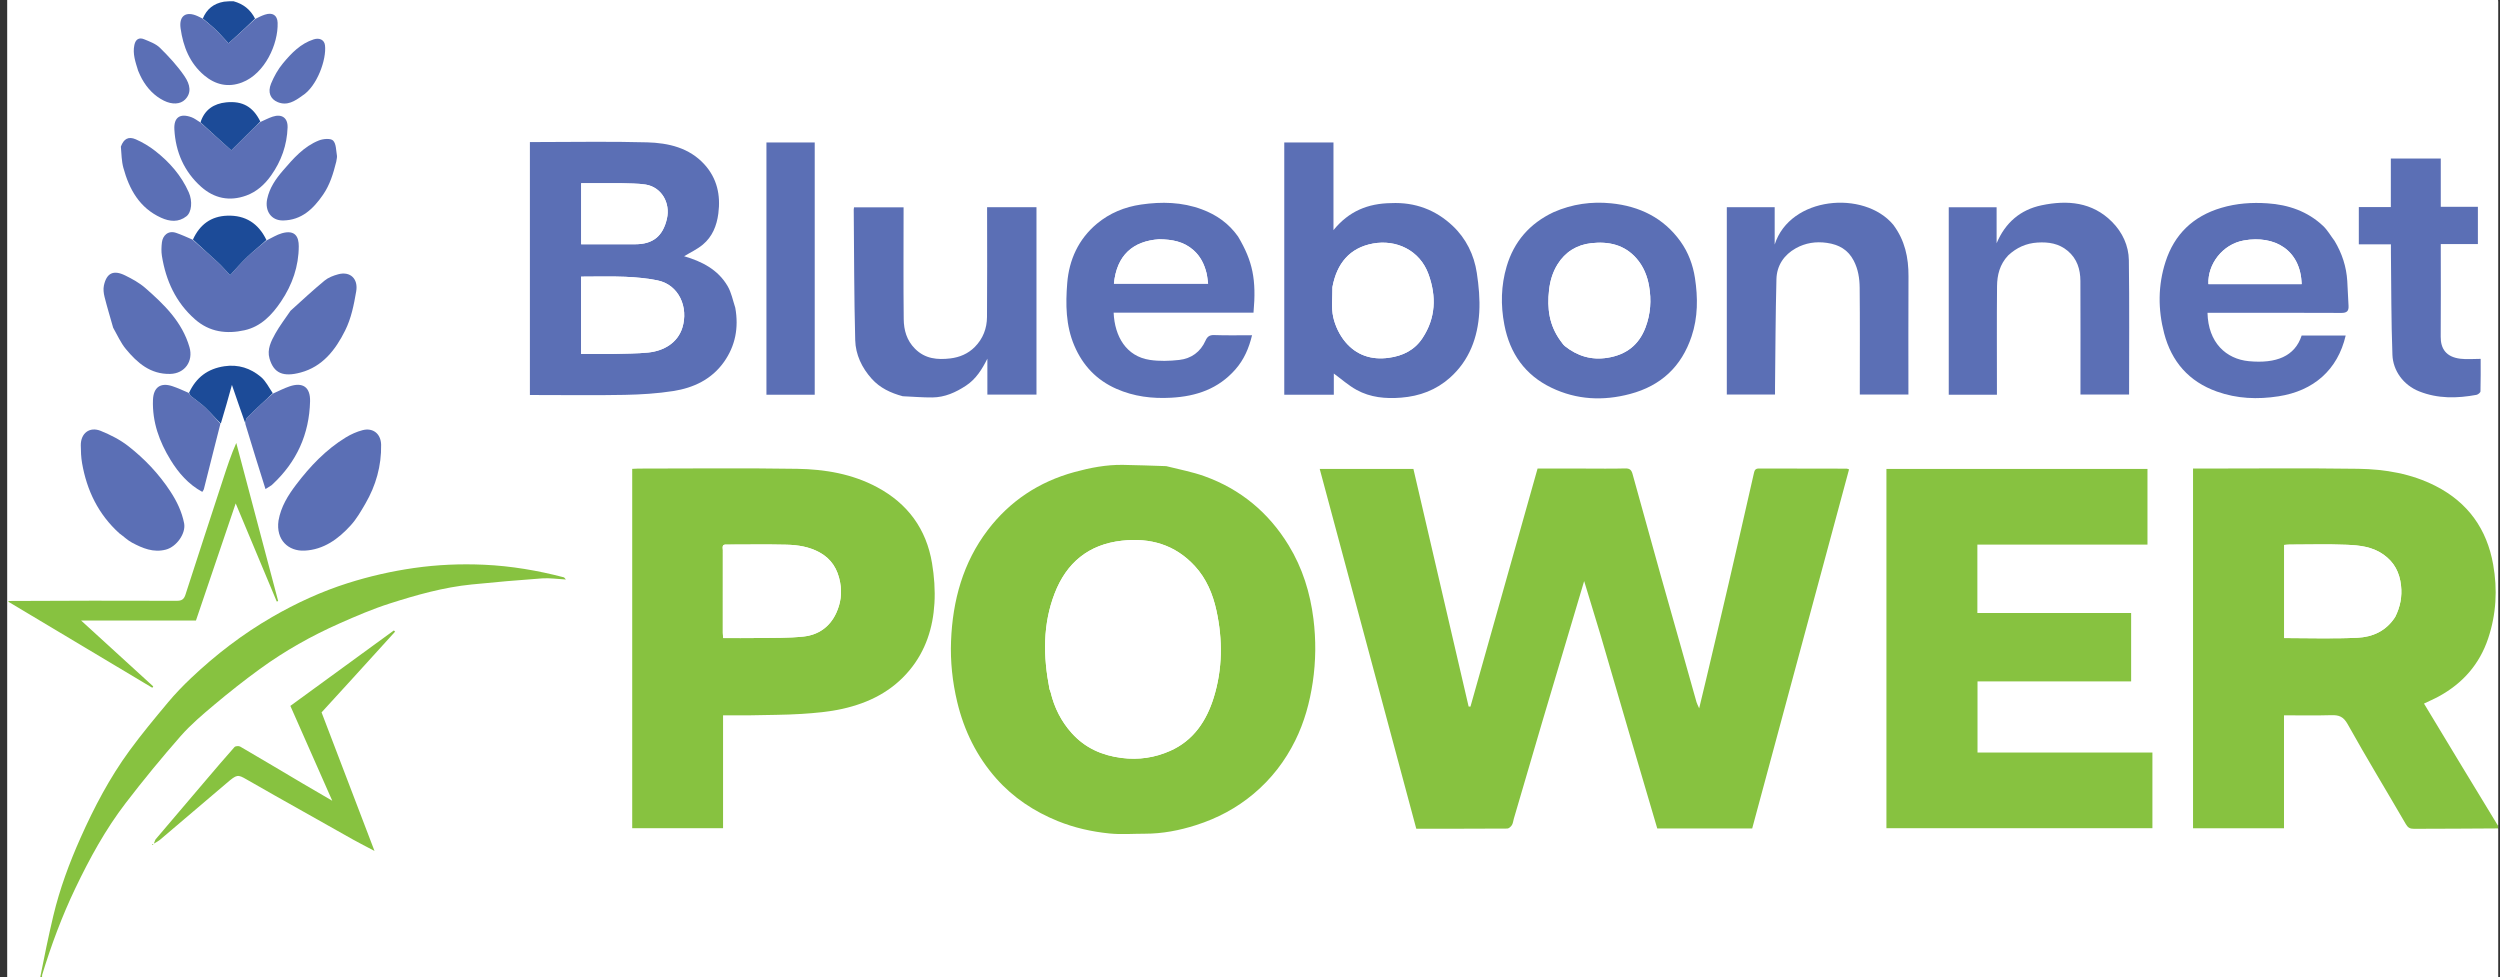 <?xml version="1.0" encoding="UTF-8"?> <svg xmlns="http://www.w3.org/2000/svg" width="174" height="68" viewBox="0 0 174 68" fill="none"><rect x="0" y="0" width="174" height="68" fill="#333333" stroke="none"/><g clip-path="url(#clip0_9047_1281)"><rect width="173.369" height="68" transform="translate(0.5)" fill="white"></rect><path d="M0.588 41.806C0.588 27.909 0.588 14.011 0.588 0.087C5.565 0.087 10.543 0.087 15.547 0.118C14.864 0.243 14.388 0.635 14.087 1.282C13.956 1.223 13.856 1.168 13.753 1.121C12.948 0.756 12.448 1.096 12.571 1.975C12.748 3.244 13.207 4.399 14.219 5.249C14.992 5.898 15.878 6.107 16.844 5.739C18.443 5.13 19.373 3.058 19.325 1.588C19.308 1.053 18.964 0.844 18.441 1.018C18.214 1.093 17.997 1.199 17.763 1.264C17.422 0.654 16.932 0.276 16.294 0.087C68.839 0.087 121.385 0.087 173.957 0.087C173.957 19.229 173.957 38.371 173.929 57.541C172.167 54.697 170.433 51.823 168.711 48.969C169.06 48.801 169.414 48.65 169.749 48.466C171.404 47.561 172.574 46.235 173.176 44.437C173.74 42.754 173.835 41.039 173.526 39.293C173.088 36.818 171.771 34.98 169.535 33.833C167.845 32.966 166.001 32.655 164.134 32.628C160.448 32.575 156.761 32.612 153.075 32.612C152.934 32.612 152.794 32.612 152.636 32.612C152.636 40.984 152.636 49.313 152.636 57.649C154.747 57.649 156.833 57.649 158.967 57.649C158.967 55.014 158.967 52.408 158.967 49.786C160.098 49.786 161.182 49.808 162.265 49.776C162.8 49.761 163.105 49.877 163.402 50.409C164.706 52.749 166.101 55.039 167.446 57.357C167.591 57.608 167.738 57.687 168.015 57.685C169.996 57.673 171.977 57.679 173.957 57.679C173.957 61.148 173.957 64.616 173.957 68.087C116.975 68.087 59.992 68.087 2.97 68.052C2.932 67.958 2.921 67.897 2.937 67.843C3.566 65.783 4.315 63.767 5.245 61.823C6.24 59.744 7.344 57.722 8.749 55.892C9.971 54.3 11.247 52.745 12.57 51.237C13.277 50.432 14.108 49.728 14.932 49.037C15.955 48.178 17.006 47.349 18.086 46.563C19.823 45.298 21.693 44.247 23.658 43.378C24.796 42.875 25.947 42.381 27.131 42.002C28.991 41.407 30.876 40.875 32.831 40.679C34.464 40.516 36.099 40.371 37.735 40.255C38.258 40.218 38.79 40.302 39.389 40.334C39.299 40.238 39.276 40.19 39.242 40.182C37.424 39.704 35.572 39.391 33.698 39.306C32.065 39.232 30.432 39.301 28.802 39.535C27.239 39.76 25.714 40.109 24.213 40.585C22.368 41.169 20.621 41.974 18.946 42.942C16.889 44.13 15.018 45.565 13.297 47.196C12.734 47.729 12.192 48.292 11.695 48.887C10.774 49.989 9.853 51.095 9.006 52.254C7.636 54.129 6.56 56.178 5.614 58.297C4.828 60.059 4.16 61.862 3.712 63.739C3.368 65.182 3.074 66.637 2.757 68.087C2.035 68.087 1.313 68.087 0.588 68.087C0.588 59.382 0.588 50.677 0.617 41.942C3.964 43.897 7.283 45.883 10.601 47.868C10.623 47.837 10.644 47.806 10.666 47.775C9.019 46.27 7.371 44.766 5.646 43.19C8.393 43.19 11.009 43.19 13.638 43.19C14.557 40.482 15.473 37.782 16.404 35.037C17.376 37.359 18.319 39.613 19.262 41.867C19.294 41.855 19.327 41.844 19.36 41.833C18.389 38.165 17.417 34.497 16.445 30.829C16.074 31.671 15.8 32.514 15.525 33.357C14.651 36.034 13.772 38.709 12.908 41.389C12.803 41.713 12.648 41.817 12.298 41.816C8.395 41.801 4.491 41.806 0.588 41.806ZM18.983 27.336C18.712 26.962 18.501 26.516 18.157 26.229C17.437 25.63 16.598 25.346 15.623 25.491C14.462 25.663 13.658 26.264 13.094 27.314C12.731 27.168 12.374 27.004 12.003 26.88C11.164 26.599 10.68 26.967 10.648 27.834C10.591 29.371 11.09 30.739 11.876 32.019C12.432 32.926 13.121 33.714 14.08 34.234C14.12 34.167 14.172 34.113 14.188 34.05C14.402 33.216 14.609 32.38 14.82 31.545C14.992 30.862 15.167 30.179 15.402 29.466C15.645 28.59 15.887 27.715 16.144 26.79C16.469 27.737 16.771 28.617 17.074 29.564C17.54 31.047 18.006 32.531 18.48 34.039C18.669 33.92 18.789 33.846 18.907 33.77C18.931 33.754 18.949 33.73 18.97 33.71C20.65 32.148 21.526 30.219 21.582 27.928C21.606 26.948 21.08 26.576 20.145 26.895C19.749 27.03 19.375 27.228 18.983 27.336ZM13.886 8.475C13.702 8.369 13.529 8.234 13.333 8.162C12.535 7.868 12.091 8.162 12.137 9.009C12.221 10.578 12.817 11.943 13.996 12.997C14.902 13.807 15.972 14.035 17.136 13.612C17.871 13.345 18.426 12.839 18.873 12.209C19.58 11.21 19.975 10.096 20.017 8.876C20.04 8.202 19.614 7.91 18.979 8.119C18.685 8.216 18.408 8.365 18.116 8.428C17.625 7.445 16.895 7.007 15.743 7.124C14.897 7.21 14.233 7.628 13.886 8.475ZM13.361 16.649C12.998 16.502 12.64 16.34 12.271 16.211C11.689 16.008 11.325 16.413 11.271 16.864C11.233 17.177 11.22 17.506 11.271 17.815C11.549 19.534 12.233 21.041 13.568 22.22C14.587 23.119 15.778 23.259 17.017 22.986C18.159 22.734 18.932 21.922 19.568 20.974C20.348 19.812 20.791 18.538 20.795 17.139C20.797 16.503 20.558 15.972 19.627 16.233C19.253 16.338 18.912 16.561 18.53 16.675C17.986 15.543 17.082 14.972 15.828 15.011C14.695 15.046 13.905 15.627 13.361 16.649ZM111.394 44.2C112.054 46.452 112.712 48.704 113.373 50.956C114.03 53.191 114.689 55.425 115.348 57.663C117.554 57.663 119.748 57.663 121.954 57.663C124.204 49.322 126.451 40.994 128.697 32.669C128.59 32.635 128.563 32.618 128.536 32.618C126.498 32.616 124.459 32.618 122.42 32.608C122.141 32.607 122.111 32.773 122.064 32.981C121.484 35.533 120.902 38.084 120.312 40.633C119.804 42.823 119.285 45.01 118.77 47.199C118.614 47.859 118.452 48.518 118.264 49.3C118.165 49.071 118.11 48.973 118.08 48.868C117.736 47.658 117.398 46.447 117.056 45.237C116.56 43.482 116.058 41.729 115.566 39.973C114.914 37.645 114.268 35.316 113.626 32.985C113.55 32.711 113.43 32.595 113.119 32.603C112.179 32.629 111.239 32.612 110.299 32.612C109.202 32.612 108.106 32.612 107.018 32.612C105.454 38.158 103.9 43.669 102.347 49.181C102.304 49.178 102.261 49.176 102.218 49.174C100.935 43.652 99.652 38.13 98.375 32.636C96.163 32.636 94.028 32.636 91.854 32.636C94.1 41.003 96.337 49.338 98.576 57.679C100.715 57.679 102.811 57.682 104.907 57.668C105.018 57.667 105.161 57.536 105.229 57.428C105.308 57.302 105.32 57.133 105.364 56.984C106.02 54.746 106.672 52.506 107.334 50.27C108.295 47.028 109.263 43.789 110.26 40.442C110.655 41.735 111.021 42.932 111.394 44.2ZM81.132 32.44C80.137 32.411 79.142 32.37 78.146 32.355C77 32.339 75.891 32.553 74.783 32.855C72.311 33.529 70.283 34.876 68.749 36.893C67.027 39.156 66.305 41.799 66.195 44.611C66.139 46.041 66.29 47.462 66.624 48.857C67.1 50.85 67.983 52.649 69.342 54.183C70.522 55.516 71.98 56.481 73.63 57.149C74.779 57.614 75.985 57.884 77.211 58.009C78.03 58.092 78.864 58.025 79.691 58.026C80.911 58.027 82.092 57.797 83.249 57.428C84.724 56.956 86.06 56.251 87.258 55.245C88.497 54.205 89.449 52.961 90.155 51.533C90.784 50.26 91.159 48.9 91.369 47.483C91.588 46.007 91.599 44.532 91.416 43.069C91.191 41.261 90.654 39.528 89.692 37.954C88.297 35.671 86.346 34.048 83.829 33.144C82.982 32.839 82.084 32.675 81.132 32.44ZM145.626 37.903C146.907 37.903 148.187 37.903 149.466 37.903C149.466 36.111 149.466 34.383 149.466 32.639C143.395 32.639 137.347 32.639 131.296 32.639C131.296 40.995 131.296 49.325 131.296 57.644C137.491 57.644 143.656 57.644 149.809 57.644C149.809 55.879 149.809 54.151 149.809 52.375C145.731 52.375 141.677 52.375 137.636 52.375C137.636 50.704 137.636 49.081 137.636 47.425C141.224 47.425 144.775 47.425 148.328 47.425C148.328 45.827 148.328 44.261 148.328 42.664C144.746 42.664 141.194 42.664 137.627 42.664C137.627 41.066 137.627 39.501 137.627 37.903C140.282 37.903 142.911 37.903 145.626 37.903ZM52.26 49.786C53.441 49.757 54.623 49.763 55.801 49.688C56.75 49.627 57.709 49.543 58.634 49.336C60.458 48.929 62.078 48.127 63.307 46.645C64.435 45.285 64.938 43.692 65.039 41.978C65.093 41.056 65.022 40.11 64.871 39.198C64.476 36.819 63.181 35.052 61.048 33.909C59.313 32.98 57.416 32.661 55.492 32.63C51.805 32.57 48.117 32.612 44.429 32.613C44.289 32.613 44.149 32.625 44.004 32.632C44.004 40.992 44.004 49.322 44.004 57.643C46.12 57.643 48.208 57.643 50.327 57.643C50.327 55.011 50.327 52.415 50.327 49.786C50.964 49.786 51.569 49.786 52.26 49.786ZM51.176 21.385C51.004 20.895 50.904 20.363 50.647 19.921C49.968 18.751 48.834 18.192 47.616 17.835C48.041 17.576 48.526 17.354 48.92 17.023C49.579 16.472 49.884 15.722 49.997 14.864C50.167 13.575 49.904 12.41 49.034 11.449C47.977 10.282 46.522 9.949 45.044 9.908C42.458 9.836 39.869 9.888 37.282 9.888C37.145 9.888 37.009 9.888 36.882 9.888C36.882 15.792 36.882 21.624 36.882 27.495C37.06 27.495 37.215 27.495 37.371 27.495C39.409 27.495 41.448 27.524 43.485 27.484C44.611 27.461 45.746 27.392 46.857 27.218C48.268 26.997 49.529 26.407 50.387 25.195C51.182 24.073 51.424 22.814 51.176 21.385ZM96.778 14.138C95.215 14.159 93.882 14.697 92.812 16.018C92.812 13.905 92.812 11.916 92.812 9.916C91.649 9.916 90.517 9.916 89.387 9.916C89.387 15.787 89.387 21.63 89.387 27.474C90.54 27.474 91.662 27.474 92.836 27.474C92.836 26.934 92.836 26.415 92.836 25.999C93.356 26.378 93.855 26.828 94.428 27.142C95.382 27.665 96.431 27.763 97.517 27.678C98.812 27.576 99.962 27.144 100.923 26.286C102.272 25.081 102.855 23.488 102.959 21.736C103.012 20.829 102.924 19.901 102.789 18.999C102.599 17.734 102.036 16.594 101.106 15.72C99.934 14.616 98.503 14.061 96.778 14.138ZM162.462 16.739C162.207 16.398 161.993 16.012 161.688 15.725C160.61 14.707 159.271 14.249 157.824 14.151C156.742 14.078 155.664 14.149 154.598 14.466C152.636 15.051 151.34 16.308 150.722 18.219C150.194 19.853 150.189 21.541 150.626 23.201C151.144 25.174 152.344 26.556 154.3 27.254C155.702 27.754 157.127 27.808 158.582 27.584C161.023 27.208 162.705 25.747 163.26 23.352C162.235 23.352 161.214 23.352 160.196 23.352C159.727 24.802 158.422 25.319 156.522 25.139C154.944 24.989 153.688 23.854 153.642 21.771C153.801 21.771 153.959 21.771 154.118 21.771C157.067 21.771 160.016 21.763 162.965 21.779C163.358 21.781 163.479 21.633 163.459 21.279C163.426 20.707 163.406 20.134 163.37 19.562C163.309 18.567 163.011 17.644 162.462 16.739ZM86.147 16.439C85.519 15.543 84.663 14.948 83.65 14.571C82.275 14.059 80.853 14.028 79.425 14.235C78.285 14.4 77.234 14.828 76.344 15.572C75.061 16.644 74.41 18.082 74.28 19.703C74.163 21.167 74.174 22.65 74.772 24.055C75.363 25.442 76.323 26.455 77.705 27.063C78.924 27.6 80.193 27.756 81.524 27.681C83.272 27.583 84.794 27.065 85.981 25.715C86.588 25.026 86.929 24.227 87.143 23.332C86.246 23.332 85.379 23.352 84.513 23.321C84.182 23.31 84.028 23.43 83.904 23.709C83.552 24.498 82.911 24.958 82.075 25.052C81.402 25.127 80.701 25.15 80.034 25.05C78.383 24.804 77.582 23.413 77.51 21.76C80.757 21.76 84.003 21.76 87.245 21.76C87.454 19.471 87.192 18.177 86.147 16.439ZM62.868 27.581C63.544 27.61 64.221 27.668 64.897 27.661C65.761 27.654 66.522 27.309 67.234 26.841C67.933 26.38 68.352 25.703 68.722 24.963C68.722 25.796 68.722 26.628 68.722 27.465C69.885 27.465 71.017 27.465 72.14 27.465C72.14 23.095 72.14 18.755 72.14 14.423C70.984 14.423 69.862 14.423 68.704 14.423C68.704 14.602 68.704 14.758 68.704 14.914C68.704 17.298 68.717 19.683 68.696 22.067C68.689 22.855 68.422 23.567 67.849 24.147C67.376 24.625 66.784 24.869 66.145 24.945C65.249 25.052 64.39 24.981 63.684 24.271C63.103 23.687 62.909 22.973 62.9 22.215C62.872 19.773 62.89 17.331 62.89 14.889C62.89 14.735 62.89 14.582 62.89 14.431C61.703 14.431 60.571 14.431 59.44 14.431C59.431 14.506 59.421 14.548 59.421 14.59C59.449 17.619 59.444 20.649 59.525 23.677C59.551 24.682 59.987 25.601 60.676 26.366C61.248 27 61.986 27.351 62.868 27.581ZM108.103 14.784C106.461 15.554 105.373 16.818 104.863 18.545C104.471 19.876 104.44 21.231 104.704 22.605C105.089 24.61 106.148 26.105 107.985 26.988C109.74 27.832 111.58 27.92 113.459 27.419C115.605 26.848 117.031 25.518 117.734 23.415C118.18 22.083 118.179 20.712 117.97 19.348C117.83 18.437 117.507 17.564 116.961 16.802C115.779 15.155 114.106 14.349 112.141 14.152C110.779 14.014 109.434 14.195 108.103 14.784ZM139.777 17.748C140.357 17.231 141.018 16.933 141.809 16.882C142.589 16.832 143.302 16.947 143.914 17.459C144.566 18.004 144.794 18.742 144.798 19.554C144.809 22.04 144.802 24.526 144.802 27.012C144.802 27.165 144.802 27.318 144.802 27.459C145.995 27.459 147.127 27.459 148.186 27.459C148.186 24.321 148.213 21.219 148.171 18.118C148.158 17.098 147.722 16.167 147.001 15.442C145.624 14.056 143.896 13.913 142.104 14.286C140.62 14.595 139.571 15.496 138.966 16.931C138.966 16.091 138.966 15.251 138.966 14.424C137.825 14.424 136.732 14.424 135.635 14.424C135.635 18.79 135.635 23.13 135.635 27.474C136.759 27.474 137.852 27.474 138.988 27.474C138.988 27.298 138.988 27.143 138.988 26.988C138.988 24.632 138.975 22.276 138.996 19.92C139.003 19.143 139.186 18.397 139.777 17.748ZM131.747 15.616C129.742 13.218 124.592 13.664 123.52 17.021C123.52 16.152 123.52 15.282 123.52 14.423C122.381 14.423 121.288 14.423 120.187 14.423C120.187 18.787 120.187 23.126 120.187 27.462C121.319 27.462 122.422 27.462 123.543 27.462C123.543 27.256 123.541 27.083 123.543 26.91C123.572 24.416 123.577 21.922 123.642 19.429C123.666 18.486 124.163 17.741 124.989 17.28C125.657 16.908 126.386 16.793 127.161 16.905C127.989 17.026 128.619 17.376 129.019 18.138C129.333 18.738 129.428 19.384 129.435 20.033C129.457 22.359 129.444 24.685 129.444 27.012C129.444 27.164 129.444 27.317 129.444 27.46C130.607 27.46 131.71 27.46 132.828 27.46C132.828 24.695 132.817 21.964 132.832 19.234C132.839 17.933 132.583 16.722 131.747 15.616ZM169.879 12.101C169.879 11.746 169.879 11.391 169.879 11.037C168.694 11.037 167.572 11.037 166.403 11.037C166.403 12.161 166.403 13.264 166.403 14.414C165.628 14.414 164.899 14.414 164.174 14.414C164.174 15.295 164.174 16.127 164.174 17.007C164.924 17.007 165.652 17.007 166.408 17.007C166.408 17.227 166.406 17.398 166.408 17.568C166.437 19.947 166.424 22.326 166.514 24.702C166.554 25.79 167.267 26.799 168.373 27.239C169.678 27.759 171.013 27.732 172.36 27.483C172.469 27.463 172.639 27.326 172.642 27.239C172.664 26.465 172.654 25.689 172.654 24.977C172.148 24.977 171.685 25.024 171.235 24.968C170.245 24.845 169.866 24.266 169.874 23.434C169.89 21.455 169.879 19.475 169.879 17.496C169.879 17.342 169.879 17.188 169.879 16.987C170.772 16.987 171.616 16.987 172.461 16.987C172.461 16.106 172.461 15.274 172.461 14.394C171.598 14.394 170.754 14.394 169.879 14.394C169.879 13.626 169.879 12.907 169.879 12.101ZM53.345 22.248C53.345 23.989 53.345 25.731 53.345 27.474C54.5 27.474 55.593 27.474 56.706 27.474C56.706 21.611 56.706 15.769 56.706 9.917C55.579 9.917 54.476 9.917 53.345 9.917C53.345 14.017 53.345 18.089 53.345 22.248ZM24.537 47.227C25.525 46.139 26.513 45.051 27.5 43.964C27.472 43.935 27.443 43.907 27.415 43.879C25.014 45.629 22.613 47.38 20.21 49.131C21.173 51.31 22.126 53.468 23.127 55.734C22.38 55.298 21.744 54.932 21.113 54.558C19.648 53.692 18.188 52.818 16.717 51.963C16.62 51.906 16.388 51.923 16.321 51.998C15.638 52.764 14.974 53.549 14.308 54.331C13.15 55.689 11.994 57.047 10.841 58.408C10.79 58.468 10.775 58.56 10.71 58.718C10.906 58.598 11.026 58.544 11.122 58.462C12.679 57.142 14.236 55.823 15.787 54.496C16.488 53.896 16.549 53.894 17.154 54.244C18.456 54.997 19.77 55.728 21.08 56.467C22.242 57.123 23.402 57.782 24.567 58.432C25.025 58.687 25.493 58.923 26.066 59.226C24.804 55.922 23.594 52.755 22.382 49.583C23.082 48.816 23.788 48.043 24.537 47.227ZM8.343 37.13C8.625 37.346 8.884 37.606 9.193 37.771C9.924 38.158 10.678 38.481 11.547 38.252C12.297 38.055 12.955 37.115 12.816 36.415C12.656 35.61 12.309 34.891 11.863 34.209C11.064 32.986 10.068 31.937 8.926 31.046C8.357 30.602 7.683 30.262 7.01 29.989C6.232 29.674 5.616 30.157 5.625 30.997C5.629 31.41 5.643 31.829 5.714 32.234C6.045 34.134 6.843 35.795 8.343 37.13ZM19.365 36.266C19.195 37.584 20.079 38.378 21.198 38.324C22.531 38.26 23.55 37.514 24.41 36.569C24.815 36.123 25.126 35.583 25.431 35.058C26.167 33.793 26.553 32.423 26.528 30.955C26.515 30.193 25.964 29.752 25.239 29.94C24.833 30.046 24.432 30.224 24.074 30.443C22.685 31.292 21.581 32.457 20.608 33.739C20.053 34.472 19.556 35.261 19.365 36.266ZM7.883 22.84C8.171 23.327 8.403 23.861 8.759 24.292C9.556 25.254 10.467 26.057 11.846 26.025C12.858 26.002 13.474 25.144 13.187 24.158C12.676 22.399 11.426 21.192 10.113 20.044C9.703 19.686 9.204 19.412 8.711 19.17C7.897 18.77 7.42 19.002 7.233 19.869C7.178 20.12 7.213 20.408 7.277 20.662C7.455 21.371 7.669 22.071 7.883 22.84ZM20.205 21.655C19.856 22.17 19.471 22.666 19.169 23.207C18.873 23.737 18.577 24.316 18.757 24.946C19.054 25.988 19.718 26.251 20.923 25.928C22.441 25.521 23.345 24.365 24.021 23.008C24.451 22.146 24.629 21.219 24.792 20.285C24.944 19.414 24.386 18.862 23.54 19.09C23.205 19.18 22.849 19.316 22.587 19.533C21.782 20.197 21.018 20.909 20.205 21.655ZM23.408 11.211C23.424 11.085 23.472 10.953 23.451 10.833C23.388 10.469 23.404 10.005 23.184 9.783C23.017 9.614 22.499 9.657 22.203 9.774C21.145 10.19 20.41 11.041 19.693 11.873C19.2 12.446 18.759 13.07 18.596 13.855C18.424 14.676 18.874 15.357 19.704 15.345C20.988 15.325 21.804 14.54 22.484 13.555C22.96 12.865 23.197 12.083 23.408 11.211ZM8.402 10.243C8.459 10.721 8.459 11.215 8.585 11.675C8.994 13.176 9.708 14.472 11.21 15.153C11.809 15.425 12.42 15.489 12.978 15.053C13.336 14.772 13.414 14.006 13.139 13.388C12.62 12.214 11.792 11.276 10.791 10.496C10.384 10.179 9.926 9.905 9.453 9.699C8.938 9.474 8.611 9.662 8.402 10.243ZM21.068 6.636C22.065 6.02 22.741 4.128 22.62 3.149C22.573 2.773 22.239 2.611 21.836 2.74C20.922 3.033 20.283 3.701 19.699 4.402C19.352 4.818 19.074 5.316 18.867 5.819C18.619 6.422 18.821 6.899 19.334 7.109C19.991 7.379 20.514 7.043 21.068 6.636ZM9.618 4.959C9.706 5.138 9.785 5.321 9.882 5.494C10.244 6.145 10.74 6.676 11.407 7.007C11.984 7.294 12.549 7.262 12.877 6.934C13.344 6.468 13.243 5.893 12.842 5.303C12.356 4.589 11.755 3.942 11.138 3.333C10.851 3.049 10.42 2.893 10.032 2.732C9.673 2.584 9.435 2.743 9.353 3.127C9.221 3.746 9.427 4.317 9.618 4.959ZM10.579 58.825C10.608 58.82 10.637 58.815 10.666 58.811C10.661 58.789 10.657 58.768 10.652 58.746C10.629 58.753 10.606 58.76 10.579 58.825Z" fill="white"></path><path d="M173.956 57.657C171.976 57.679 169.995 57.673 168.014 57.685C167.736 57.687 167.59 57.608 167.445 57.357C166.1 55.039 164.705 52.749 163.401 50.409C163.104 49.877 162.799 49.761 162.264 49.776C161.181 49.809 160.097 49.786 158.966 49.786C158.966 52.408 158.966 55.014 158.966 57.649C156.832 57.649 154.746 57.649 152.635 57.649C152.635 49.313 152.635 40.984 152.635 32.612C152.792 32.612 152.933 32.612 153.073 32.612C156.76 32.612 160.447 32.575 164.133 32.628C166 32.655 167.844 32.966 169.534 33.833C171.77 34.98 173.087 36.818 173.525 39.293C173.834 41.039 173.739 42.754 173.175 44.437C172.572 46.236 171.403 47.561 169.748 48.466C169.412 48.65 169.059 48.801 168.71 48.969C170.432 51.823 172.166 54.697 173.928 57.581C173.956 57.592 173.956 57.636 173.956 57.657ZM166.717 42.925C167.054 42.24 167.197 41.532 167.112 40.758C167.012 39.842 166.639 39.125 165.88 38.591C165.107 38.046 164.212 37.952 163.326 37.917C161.999 37.864 160.668 37.903 159.339 37.904C159.215 37.905 159.091 37.92 158.978 37.928C158.978 40.106 158.978 42.248 158.978 44.408C160.7 44.408 162.392 44.468 164.077 44.386C165.12 44.336 166.073 43.929 166.717 42.925Z" fill="#87C240"></path><path d="M2.785 68.087C3.073 66.637 3.367 65.182 3.711 63.739C4.159 61.862 4.827 60.059 5.613 58.297C6.559 56.178 7.635 54.129 9.006 52.254C9.852 51.095 10.774 49.989 11.694 48.886C12.191 48.291 12.733 47.729 13.296 47.196C15.017 45.565 16.888 44.13 18.945 42.941C20.62 41.974 22.367 41.169 24.212 40.584C25.713 40.109 27.238 39.76 28.802 39.535C30.431 39.301 32.064 39.232 33.697 39.306C35.572 39.391 37.423 39.704 39.241 40.181C39.275 40.19 39.298 40.238 39.388 40.334C38.789 40.302 38.257 40.218 37.734 40.255C36.097 40.371 34.463 40.516 32.83 40.679C30.875 40.875 28.99 41.407 27.13 42.002C25.946 42.38 24.796 42.875 23.657 43.378C21.692 44.247 19.823 45.298 18.085 46.563C17.005 47.349 15.954 48.178 14.931 49.037C14.107 49.728 13.276 50.432 12.569 51.237C11.246 52.745 9.97 54.3 8.748 55.892C7.343 57.722 6.239 59.744 5.244 61.823C4.314 63.767 3.565 65.783 2.936 67.843C2.92 67.896 2.931 67.958 2.93 68.051C2.891 68.087 2.853 68.087 2.785 68.087Z" fill="#87C240"></path><path d="M0.588 41.828C4.491 41.806 8.395 41.801 12.298 41.816C12.648 41.818 12.803 41.713 12.908 41.389C13.772 38.709 14.651 36.034 15.525 33.357C15.8 32.514 16.074 31.671 16.445 30.829C17.417 34.497 18.389 38.165 19.36 41.833C19.327 41.844 19.294 41.855 19.262 41.867C18.319 39.613 17.376 37.359 16.404 35.037C15.473 37.782 14.557 40.482 13.638 43.19C11.009 43.19 8.393 43.19 5.646 43.19C7.371 44.766 9.019 46.271 10.666 47.775C10.644 47.806 10.623 47.837 10.601 47.869C7.283 45.883 3.964 43.897 0.617 41.902C0.588 41.893 0.588 41.85 0.588 41.828Z" fill="#87C240"></path><path d="M16.254 0.087C16.931 0.276 17.421 0.654 17.75 1.292C17.142 1.897 16.534 2.448 15.905 3.017C15.617 2.71 15.328 2.377 15.012 2.071C14.728 1.796 14.415 1.549 14.115 1.29C14.387 0.635 14.863 0.243 15.586 0.118C15.804 0.087 16.01 0.087 16.254 0.087Z" fill="#1C4B98"></path><path d="M111.388 44.165C111.019 42.932 110.653 41.735 110.257 40.442C109.261 43.789 108.292 47.028 107.332 50.27C106.67 52.506 106.018 54.746 105.362 56.984C105.318 57.133 105.306 57.301 105.226 57.428C105.158 57.536 105.015 57.667 104.905 57.668C102.809 57.682 100.713 57.678 98.573 57.678C96.335 49.337 94.097 41.002 91.852 32.636C94.025 32.636 96.16 32.636 98.373 32.636C99.649 38.129 100.933 43.652 102.216 49.174C102.259 49.176 102.302 49.178 102.344 49.181C103.898 43.669 105.452 38.157 107.015 32.612C108.103 32.612 109.2 32.612 110.297 32.612C111.237 32.612 112.177 32.629 113.116 32.603C113.428 32.594 113.548 32.711 113.624 32.985C114.265 35.316 114.912 37.645 115.564 39.972C116.055 41.728 116.557 43.482 117.053 45.236C117.395 46.447 117.734 47.658 118.077 48.868C118.107 48.973 118.163 49.071 118.262 49.3C118.45 48.518 118.612 47.859 118.767 47.198C119.283 45.01 119.802 42.822 120.309 40.632C120.9 38.084 121.482 35.533 122.061 32.981C122.109 32.773 122.138 32.607 122.418 32.608C124.457 32.617 126.495 32.615 128.534 32.618C128.561 32.618 128.588 32.634 128.694 32.668C126.448 40.994 124.202 49.322 121.952 57.663C119.746 57.663 117.552 57.663 115.346 57.663C114.687 55.424 114.027 53.19 113.371 50.955C112.71 48.704 112.051 46.452 111.388 44.165Z" fill="#87C240"></path><path d="M81.169 32.443C82.082 32.675 82.98 32.84 83.827 33.144C86.344 34.048 88.295 35.671 89.691 37.955C90.653 39.528 91.189 41.261 91.415 43.07C91.597 44.532 91.587 46.007 91.367 47.484C91.157 48.9 90.782 50.26 90.153 51.533C89.448 52.961 88.495 54.205 87.256 55.245C86.058 56.251 84.723 56.956 83.247 57.428C82.09 57.797 80.909 58.027 79.689 58.026C78.862 58.025 78.028 58.093 77.209 58.009C75.984 57.885 74.778 57.615 73.628 57.15C71.978 56.482 70.52 55.516 69.34 54.184C67.982 52.649 67.098 50.85 66.622 48.857C66.289 47.462 66.137 46.041 66.193 44.611C66.303 41.799 67.025 39.156 68.747 36.893C70.281 34.876 72.31 33.53 74.781 32.855C75.889 32.553 76.998 32.339 78.145 32.355C79.14 32.37 80.135 32.411 81.169 32.443ZM73.048 47.983C73.074 48.049 73.108 48.113 73.124 48.182C73.378 49.252 73.863 50.212 74.595 51.025C75.517 52.051 76.687 52.577 78.066 52.753C79.254 52.904 80.368 52.734 81.437 52.262C83.066 51.543 83.972 50.172 84.476 48.548C85.091 46.563 85.106 44.527 84.664 42.497C84.413 41.345 83.963 40.268 83.155 39.394C81.786 37.913 80.07 37.413 78.083 37.633C75.751 37.892 74.226 39.182 73.407 41.292C72.574 43.439 72.598 45.672 73.048 47.983Z" fill="#87C240"></path><path d="M145.582 37.903C142.909 37.903 140.28 37.903 137.625 37.903C137.625 39.5 137.625 41.066 137.625 42.664C141.193 42.664 144.744 42.664 148.327 42.664C148.327 44.261 148.327 45.827 148.327 47.425C144.773 47.425 141.222 47.425 137.635 47.425C137.635 49.08 137.635 50.703 137.635 52.374C141.676 52.374 145.729 52.374 149.808 52.374C149.808 54.151 149.808 55.879 149.808 57.643C143.654 57.643 137.49 57.643 131.295 57.643C131.295 49.325 131.295 40.995 131.295 32.639C137.345 32.639 143.394 32.639 149.464 32.639C149.464 34.382 149.464 36.111 149.464 37.903C148.185 37.903 146.905 37.903 145.582 37.903Z" fill="#87C240"></path><path d="M52.215 49.786C51.567 49.786 50.963 49.786 50.325 49.786C50.325 52.415 50.325 55.011 50.325 57.643C48.206 57.643 46.119 57.643 44.002 57.643C44.002 49.322 44.002 40.992 44.002 32.632C44.147 32.625 44.288 32.613 44.428 32.613C48.115 32.612 51.804 32.57 55.49 32.63C57.415 32.661 59.311 32.98 61.047 33.909C63.179 35.052 64.474 36.819 64.869 39.197C65.021 40.11 65.092 41.056 65.038 41.978C64.937 43.692 64.433 45.285 63.306 46.645C62.077 48.127 60.457 48.929 58.633 49.336C57.707 49.543 56.748 49.627 55.799 49.688C54.622 49.763 53.439 49.757 52.215 49.786ZM50.543 37.903C50.213 37.878 50.31 38.127 50.309 38.289C50.305 40.21 50.306 42.131 50.308 44.052C50.308 44.162 50.325 44.272 50.337 44.408C51.141 44.408 51.919 44.419 52.697 44.406C53.775 44.387 54.86 44.417 55.928 44.302C56.956 44.19 57.76 43.634 58.206 42.655C58.512 41.98 58.611 41.29 58.474 40.543C58.305 39.616 57.872 38.904 57.044 38.449C56.33 38.056 55.54 37.93 54.744 37.912C53.372 37.881 51.999 37.903 50.543 37.903Z" fill="#87C240"></path><path d="M51.176 21.423C51.424 22.814 51.181 24.072 50.386 25.195C49.528 26.406 48.267 26.997 46.856 27.217C45.745 27.391 44.61 27.46 43.484 27.483C41.447 27.523 39.408 27.494 37.37 27.494C37.215 27.494 37.059 27.494 36.881 27.494C36.881 21.623 36.881 15.791 36.881 9.887C37.008 9.887 37.144 9.887 37.281 9.887C39.868 9.887 42.457 9.835 45.043 9.907C46.521 9.949 47.976 10.281 49.033 11.449C49.903 12.41 50.166 13.575 49.996 14.864C49.883 15.721 49.578 16.471 48.919 17.023C48.525 17.353 48.04 17.575 47.615 17.834C48.833 18.191 49.968 18.75 50.647 19.921C50.903 20.362 51.004 20.894 51.176 21.423ZM42.715 24.632C43.517 24.603 44.325 24.618 45.122 24.535C46.209 24.421 47.16 23.86 47.49 22.813C47.933 21.406 47.266 19.814 45.751 19.512C45.017 19.365 44.26 19.295 43.511 19.265C42.492 19.224 41.471 19.255 40.443 19.255C40.443 21.07 40.443 22.836 40.443 24.632C41.189 24.632 41.908 24.632 42.715 24.632ZM43.148 12.749C42.245 12.749 41.342 12.749 40.449 12.749C40.449 14.201 40.449 15.592 40.449 17C41.724 17 42.964 17 44.205 17C45.44 16.999 46.134 16.441 46.415 15.232C46.677 14.105 46.025 13.027 44.947 12.848C44.386 12.755 43.806 12.779 43.148 12.749Z" fill="#5B6FB5"></path><path d="M96.819 14.137C98.501 14.06 99.932 14.615 101.105 15.719C102.034 16.593 102.597 17.733 102.787 18.998C102.923 19.9 103.01 20.828 102.957 21.735C102.853 23.488 102.271 25.08 100.921 26.285C99.96 27.143 98.81 27.576 97.515 27.677C96.43 27.763 95.38 27.664 94.426 27.141C93.853 26.827 93.354 26.378 92.834 25.998C92.834 26.414 92.834 26.934 92.834 27.473C91.66 27.473 90.538 27.473 89.385 27.473C89.385 21.629 89.385 15.786 89.385 9.915C90.515 9.915 91.647 9.915 92.81 9.915C92.81 11.916 92.81 13.904 92.81 16.017C93.88 14.696 95.213 14.158 96.819 14.137ZM92.737 19.997C92.745 20.692 92.646 21.41 92.794 22.074C92.93 22.686 93.234 23.322 93.637 23.801C94.402 24.711 95.436 25.069 96.652 24.903C97.641 24.768 98.451 24.368 99.002 23.535C99.927 22.136 99.983 20.642 99.427 19.093C98.819 17.402 97.16 16.655 95.554 16.952C93.938 17.25 93.045 18.332 92.737 19.997Z" fill="#5B6FB5"></path><path d="M162.483 16.763C163.011 17.644 163.309 18.567 163.37 19.562C163.405 20.134 163.426 20.707 163.458 21.279C163.479 21.634 163.357 21.781 162.965 21.779C160.016 21.764 157.066 21.771 154.117 21.771C153.959 21.771 153.8 21.771 153.642 21.771C153.688 23.854 154.943 24.989 156.522 25.139C158.421 25.319 159.727 24.802 160.195 23.352C161.213 23.352 162.234 23.352 163.26 23.352C162.704 25.747 161.022 27.209 158.581 27.584C157.127 27.808 155.702 27.754 154.299 27.254C152.343 26.557 151.144 25.174 150.625 23.201C150.189 21.541 150.193 19.853 150.721 18.219C151.339 16.308 152.636 15.051 154.597 14.467C155.664 14.149 156.741 14.078 157.824 14.152C159.27 14.249 160.609 14.707 161.688 15.725C161.993 16.013 162.206 16.398 162.483 16.763ZM154.824 19.776C156.614 19.776 158.405 19.776 160.195 19.776C160.125 17.4 158.319 16.355 156.173 16.736C154.681 17.001 153.642 18.397 153.706 19.776C154.049 19.776 154.393 19.776 154.824 19.776Z" fill="#5B6FB5"></path><path d="M86.168 16.462C87.191 18.177 87.453 19.471 87.244 21.76C84.002 21.76 80.756 21.76 77.509 21.76C77.581 23.413 78.382 24.804 80.033 25.05C80.7 25.15 81.401 25.127 82.075 25.052C82.91 24.958 83.551 24.498 83.903 23.709C84.028 23.43 84.181 23.309 84.512 23.321C85.378 23.352 86.246 23.332 87.142 23.332C86.928 24.227 86.587 25.026 85.981 25.715C84.793 27.065 83.271 27.583 81.523 27.681C80.192 27.756 78.923 27.6 77.704 27.063C76.322 26.455 75.362 25.441 74.772 24.055C74.173 22.65 74.162 21.167 74.279 19.703C74.409 18.082 75.06 16.644 76.343 15.572C77.233 14.828 78.285 14.4 79.424 14.235C80.852 14.028 82.275 14.059 83.649 14.571C84.662 14.948 85.518 15.543 86.168 16.462ZM80.65 16.653C78.859 16.782 77.725 17.752 77.529 19.742C79.7 19.742 81.873 19.742 84.084 19.742C84.043 19.465 84.029 19.223 83.97 18.992C83.815 18.383 83.553 17.843 83.065 17.41C82.388 16.81 81.586 16.664 80.65 16.653Z" fill="#5B6FB5"></path><path d="M62.83 27.578C61.984 27.351 61.247 27 60.675 26.366C59.986 25.601 59.55 24.683 59.523 23.677C59.443 20.649 59.448 17.619 59.42 14.591C59.419 14.548 59.43 14.506 59.439 14.431C60.57 14.431 61.702 14.431 62.889 14.431C62.889 14.582 62.889 14.735 62.889 14.889C62.889 17.331 62.871 19.773 62.899 22.215C62.908 22.973 63.102 23.688 63.683 24.271C64.389 24.982 65.248 25.052 66.144 24.946C66.783 24.869 67.375 24.625 67.848 24.147C68.421 23.567 68.688 22.855 68.695 22.067C68.716 19.683 68.702 17.298 68.702 14.914C68.702 14.758 68.702 14.603 68.702 14.423C69.861 14.423 70.982 14.423 72.139 14.423C72.139 18.755 72.139 23.095 72.139 27.465C71.016 27.465 69.884 27.465 68.721 27.465C68.721 26.628 68.721 25.796 68.721 24.963C68.351 25.703 67.932 26.38 67.233 26.841C66.522 27.31 65.76 27.654 64.896 27.662C64.22 27.668 63.543 27.61 62.83 27.578Z" fill="#5B6FB5"></path><path d="M108.131 14.767C109.433 14.194 110.778 14.014 112.14 14.151C114.105 14.349 115.778 15.155 116.96 16.802C117.506 17.563 117.829 18.437 117.969 19.348C118.178 20.711 118.179 22.082 117.733 23.415C117.03 25.517 115.604 26.848 113.458 27.419C111.579 27.919 109.739 27.831 107.984 26.988C106.147 26.105 105.088 24.61 104.703 22.604C104.439 21.231 104.47 19.875 104.862 18.545C105.372 16.817 106.46 15.554 108.131 14.767ZM108.617 23.723C108.714 23.844 108.793 23.99 108.911 24.084C109.783 24.778 110.754 25.081 111.882 24.9C113.174 24.694 114.06 24.02 114.525 22.797C114.882 21.855 114.949 20.887 114.773 19.9C114.647 19.191 114.383 18.541 113.903 17.991C113.06 17.024 111.95 16.792 110.749 16.925C109.752 17.036 108.943 17.533 108.408 18.393C108.07 18.937 107.888 19.536 107.814 20.193C107.672 21.455 107.818 22.625 108.617 23.723Z" fill="#5B6FB5"></path><path d="M139.767 17.779C139.184 18.397 139.001 19.143 138.994 19.92C138.972 22.276 138.986 24.632 138.986 26.988C138.986 27.143 138.986 27.298 138.986 27.474C137.85 27.474 136.757 27.474 135.633 27.474C135.633 23.13 135.633 18.79 135.633 14.424C136.73 14.424 137.823 14.424 138.964 14.424C138.964 15.251 138.964 16.091 138.964 16.931C139.569 15.496 140.618 14.595 142.102 14.286C143.894 13.913 145.621 14.056 146.999 15.442C147.72 16.167 148.155 17.098 148.169 18.118C148.21 21.219 148.184 24.321 148.184 27.459C147.125 27.459 145.993 27.459 144.8 27.459C144.8 27.318 144.8 27.165 144.8 27.012C144.8 24.526 144.807 22.04 144.796 19.554C144.792 18.742 144.564 18.004 143.912 17.459C143.3 16.947 142.587 16.832 141.807 16.882C141.016 16.933 140.355 17.231 139.767 17.779Z" fill="#5B6FB5"></path><path d="M131.767 15.638C132.582 16.722 132.838 17.932 132.831 19.233C132.816 21.963 132.826 24.694 132.826 27.459C131.708 27.459 130.605 27.459 129.442 27.459C129.442 27.317 129.442 27.164 129.442 27.011C129.442 24.685 129.456 22.358 129.433 20.032C129.427 19.383 129.331 18.738 129.017 18.137C128.618 17.375 127.987 17.025 127.16 16.905C126.385 16.792 125.655 16.907 124.988 17.279C124.161 17.74 123.665 18.486 123.64 19.428C123.576 21.921 123.57 24.416 123.542 26.91C123.54 27.082 123.541 27.255 123.541 27.461C122.42 27.461 121.317 27.461 120.186 27.461C120.186 23.126 120.186 18.786 120.186 14.422C121.287 14.422 122.38 14.422 123.518 14.422C123.518 15.282 123.518 16.151 123.518 17.021C124.59 13.664 129.74 13.217 131.767 15.638Z" fill="#5B6FB5"></path><path d="M169.878 12.143C169.878 12.906 169.878 13.626 169.878 14.393C170.754 14.393 171.597 14.393 172.461 14.393C172.461 15.273 172.461 16.105 172.461 16.986C171.616 16.986 170.772 16.986 169.878 16.986C169.878 17.188 169.878 17.341 169.878 17.495C169.878 19.474 169.89 21.454 169.873 23.433C169.866 24.265 170.245 24.845 171.235 24.967C171.685 25.023 172.148 24.977 172.654 24.977C172.654 25.688 172.663 26.464 172.641 27.238C172.639 27.325 172.469 27.462 172.36 27.482C171.012 27.731 169.678 27.758 168.372 27.238C167.266 26.798 166.554 25.789 166.513 24.701C166.424 22.326 166.436 19.946 166.408 17.568C166.406 17.397 166.408 17.226 166.408 17.007C165.651 17.007 164.923 17.007 164.174 17.007C164.174 16.126 164.174 15.294 164.174 14.413C164.899 14.413 165.627 14.413 166.402 14.413C166.402 13.263 166.402 12.16 166.402 11.036C167.572 11.036 168.694 11.036 169.878 11.036C169.878 11.391 169.878 11.745 169.878 12.143Z" fill="#5B6FB5"></path><path d="M53.344 22.204C53.344 18.088 53.344 14.017 53.344 9.916C54.475 9.916 55.578 9.916 56.705 9.916C56.705 15.768 56.705 21.611 56.705 27.474C55.592 27.474 54.499 27.474 53.344 27.474C53.344 25.73 53.344 23.989 53.344 22.204Z" fill="#5B6FB5"></path><path d="M24.514 47.248C23.787 48.043 23.081 48.816 22.381 49.582C23.593 52.755 24.803 55.922 26.065 59.225C25.492 58.923 25.023 58.687 24.566 58.431C23.401 57.781 22.24 57.123 21.079 56.467C19.769 55.727 18.455 54.996 17.153 54.243C16.547 53.893 16.487 53.895 15.786 54.495C14.235 55.822 12.678 57.142 11.121 58.461C11.024 58.543 10.905 58.597 10.709 58.718C10.774 58.559 10.788 58.468 10.839 58.407C11.992 57.046 13.149 55.688 14.306 54.33C14.973 53.548 15.636 52.764 16.32 51.997C16.387 51.922 16.619 51.905 16.716 51.962C18.187 52.817 19.647 53.691 21.111 54.557C21.743 54.931 22.379 55.298 23.126 55.733C22.125 53.467 21.172 51.309 20.209 49.13C22.612 47.379 25.013 45.628 27.414 43.878C27.442 43.906 27.471 43.934 27.499 43.963C26.511 45.05 25.524 46.138 24.514 47.248Z" fill="#87C240"></path><path d="M18.555 16.731C18.911 16.561 19.252 16.338 19.626 16.233C20.557 15.972 20.796 16.503 20.794 17.139C20.79 18.538 20.346 19.812 19.567 20.973C18.931 21.922 18.157 22.734 17.015 22.986C15.777 23.259 14.585 23.119 13.567 22.22C12.231 21.041 11.548 19.534 11.269 17.815C11.219 17.506 11.232 17.177 11.27 16.864C11.324 16.413 11.688 16.008 12.269 16.211C12.639 16.34 12.996 16.502 13.396 16.676C14.017 17.226 14.609 17.741 15.183 18.276C15.481 18.554 15.745 18.867 16.011 19.149C16.43 18.701 16.802 18.264 17.217 17.87C17.642 17.468 18.107 17.109 18.555 16.731Z" fill="#5B6FB5"></path><path d="M8.31 37.123C6.841 35.795 6.043 34.134 5.712 32.234C5.641 31.828 5.627 31.41 5.623 30.997C5.615 30.157 6.23 29.674 7.008 29.988C7.681 30.261 8.355 30.602 8.924 31.046C10.066 31.937 11.062 32.986 11.861 34.208C12.307 34.89 12.655 35.61 12.814 36.415C12.953 37.115 12.296 38.054 11.546 38.252C10.677 38.481 9.923 38.158 9.192 37.77C8.882 37.606 8.623 37.346 8.31 37.123Z" fill="#5B6FB5"></path><path d="M19.384 36.235C19.554 35.26 20.05 34.472 20.606 33.739C21.579 32.457 22.683 31.291 24.071 30.443C24.43 30.224 24.831 30.045 25.236 29.94C25.962 29.751 26.512 30.192 26.526 30.955C26.551 32.423 26.164 33.793 25.429 35.057C25.123 35.583 24.813 36.123 24.407 36.568C23.548 37.513 22.529 38.26 21.196 38.324C20.077 38.378 19.193 37.584 19.384 36.235Z" fill="#5B6FB5"></path><path d="M18.123 8.49C18.408 8.364 18.684 8.216 18.978 8.119C19.614 7.909 20.039 8.202 20.016 8.875C19.974 10.096 19.579 11.21 18.872 12.208C18.426 12.838 17.87 13.345 17.136 13.612C15.971 14.035 14.901 13.806 13.995 12.997C12.816 11.943 12.221 10.578 12.136 9.009C12.09 8.162 12.535 7.868 13.333 8.161C13.529 8.234 13.702 8.369 13.928 8.51C14.671 9.176 15.371 9.807 16.1 10.463C16.564 10.002 17.059 9.506 17.559 9.013C17.742 8.833 17.935 8.664 18.123 8.49Z" fill="#5B6FB5"></path><path d="M7.875 22.808C7.668 22.071 7.454 21.372 7.276 20.662C7.213 20.409 7.178 20.12 7.232 19.869C7.42 19.002 7.896 18.77 8.71 19.17C9.203 19.412 9.702 19.686 10.112 20.044C11.425 21.192 12.675 22.399 13.186 24.158C13.473 25.144 12.857 26.002 11.845 26.025C10.467 26.057 9.555 25.254 8.759 24.292C8.402 23.861 8.171 23.327 7.875 22.808Z" fill="#5B6FB5"></path><path d="M20.221 21.629C21.017 20.909 21.782 20.196 22.586 19.533C22.849 19.316 23.204 19.18 23.539 19.09C24.386 18.862 24.943 19.414 24.791 20.284C24.629 21.219 24.45 22.146 24.02 23.008C23.344 24.365 22.44 25.521 20.922 25.928C19.717 26.251 19.053 25.988 18.756 24.946C18.576 24.316 18.872 23.737 19.168 23.207C19.471 22.666 19.855 22.17 20.221 21.629Z" fill="#5B6FB5"></path><path d="M14.085 1.282C14.415 1.549 14.727 1.796 15.012 2.071C15.327 2.377 15.617 2.71 15.905 3.017C16.533 2.448 17.141 1.897 17.762 1.319C17.995 1.199 18.212 1.093 18.439 1.018C18.962 0.844 19.306 1.053 19.323 1.588C19.371 3.058 18.441 5.13 16.842 5.739C15.876 6.107 14.99 5.898 14.217 5.249C13.205 4.399 12.747 3.244 12.569 1.975C12.446 1.096 12.947 0.756 13.751 1.121C13.855 1.168 13.954 1.223 14.085 1.282Z" fill="#5B6FB5"></path><path d="M15.339 29.496C15.166 30.179 14.991 30.862 14.819 31.545C14.608 32.38 14.401 33.216 14.188 34.05C14.171 34.113 14.12 34.167 14.079 34.234C13.12 33.714 12.431 32.925 11.875 32.019C11.089 30.738 10.59 29.37 10.647 27.834C10.679 26.967 11.163 26.599 12.002 26.88C12.373 27.004 12.73 27.168 13.127 27.342C13.208 27.44 13.242 27.527 13.305 27.578C13.636 27.847 13.997 28.085 14.306 28.378C14.673 28.727 14.997 29.121 15.339 29.496Z" fill="#5B6FB5"></path><path d="M18.989 27.398C19.373 27.228 19.747 27.03 20.143 26.895C21.078 26.575 21.604 26.948 21.581 27.928C21.525 30.218 20.649 32.148 18.968 33.71C18.947 33.73 18.929 33.754 18.905 33.769C18.787 33.845 18.668 33.919 18.478 34.038C18.004 32.53 17.539 31.047 17.072 29.496C17.109 29.311 17.112 29.16 17.189 29.08C17.517 28.741 17.863 28.419 18.209 28.097C18.464 27.859 18.729 27.631 18.989 27.398Z" fill="#5B6FB5"></path><path d="M23.404 11.249C23.196 12.083 22.959 12.865 22.483 13.555C21.803 14.54 20.988 15.325 19.703 15.345C18.873 15.357 18.423 14.676 18.595 13.854C18.759 13.07 19.199 12.445 19.692 11.873C20.41 11.04 21.144 10.189 22.202 9.773C22.498 9.657 23.016 9.614 23.183 9.783C23.403 10.005 23.387 10.469 23.451 10.833C23.471 10.953 23.423 11.085 23.404 11.249Z" fill="#5B6FB5"></path><path d="M8.412 10.207C8.611 9.662 8.938 9.473 9.453 9.698C9.926 9.905 10.384 10.179 10.791 10.496C11.792 11.275 12.62 12.214 13.139 13.387C13.414 14.006 13.336 14.771 12.978 15.052C12.42 15.488 11.809 15.425 11.21 15.153C9.708 14.472 8.994 13.175 8.585 11.674C8.459 11.215 8.459 10.721 8.412 10.207Z" fill="#5B6FB5"></path><path d="M18.985 27.366C18.728 27.63 18.464 27.859 18.208 28.097C17.863 28.419 17.516 28.741 17.188 29.08C17.111 29.16 17.108 29.31 17.071 29.462C16.769 28.616 16.467 27.737 16.142 26.789C15.885 27.715 15.642 28.59 15.369 29.481C14.995 29.121 14.671 28.727 14.304 28.378C13.996 28.084 13.635 27.847 13.303 27.577C13.241 27.526 13.207 27.44 13.158 27.338C13.655 26.264 14.46 25.662 15.621 25.49C16.596 25.346 17.435 25.63 18.154 26.229C18.498 26.515 18.709 26.962 18.985 27.366Z" fill="#1C4B98"></path><path d="M18.543 16.703C18.108 17.109 17.642 17.468 17.218 17.87C16.803 18.264 16.431 18.701 16.012 19.149C15.746 18.867 15.482 18.554 15.184 18.276C14.61 17.741 14.018 17.227 13.428 16.673C13.904 15.627 14.694 15.046 15.827 15.011C17.081 14.972 17.985 15.543 18.543 16.703Z" fill="#1C4B98"></path><path d="M21.043 6.658C20.513 7.043 19.989 7.379 19.332 7.109C18.819 6.899 18.617 6.422 18.866 5.819C19.073 5.316 19.351 4.818 19.698 4.402C20.282 3.701 20.921 3.033 21.834 2.74C22.238 2.611 22.572 2.773 22.619 3.149C22.74 4.128 22.064 6.02 21.043 6.658Z" fill="#5B6FB5"></path><path d="M9.614 4.924C9.427 4.316 9.22 3.745 9.353 3.127C9.435 2.742 9.673 2.583 10.031 2.732C10.419 2.892 10.85 3.048 11.138 3.332C11.755 3.941 12.355 4.588 12.841 5.302C13.243 5.892 13.344 6.467 12.877 6.933C12.548 7.261 11.983 7.293 11.406 7.006C10.739 6.675 10.244 6.144 9.881 5.493C9.785 5.32 9.705 5.137 9.614 4.924Z" fill="#5B6FB5"></path><path d="M18.118 8.459C17.933 8.664 17.74 8.834 17.558 9.013C17.058 9.506 16.562 10.002 16.099 10.463C15.37 9.807 14.669 9.176 13.955 8.518C14.232 7.628 14.895 7.21 15.741 7.124C16.893 7.007 17.623 7.445 18.118 8.459Z" fill="#1C4B98"></path><path d="M10.58 58.796C10.605 58.76 10.628 58.753 10.651 58.746C10.656 58.767 10.661 58.789 10.665 58.81C10.636 58.815 10.607 58.82 10.58 58.796Z" fill="#87C240"></path><path d="M166.695 42.949C166.073 43.929 165.121 44.337 164.078 44.387C162.393 44.468 160.701 44.409 158.979 44.409C158.979 42.248 158.979 40.106 158.979 37.928C159.092 37.921 159.216 37.905 159.34 37.905C160.669 37.903 161.999 37.865 163.326 37.917C164.213 37.953 165.107 38.047 165.88 38.591C166.64 39.126 167.012 39.843 167.112 40.758C167.197 41.533 167.055 42.24 166.695 42.949Z" fill="white"></path><path d="M73.045 47.947C72.599 45.673 72.575 43.439 73.408 41.292C74.227 39.183 75.752 37.892 78.083 37.634C80.071 37.413 81.787 37.913 83.156 39.394C83.964 40.269 84.413 41.345 84.664 42.497C85.107 44.527 85.092 46.563 84.476 48.549C83.973 50.172 83.067 51.543 81.438 52.263C80.369 52.735 79.254 52.905 78.066 52.753C76.688 52.577 75.517 52.051 74.596 51.026C73.864 50.212 73.379 49.252 73.125 48.182C73.109 48.114 73.074 48.049 73.045 47.947Z" fill="white"></path><path d="M50.585 37.904C52 37.903 53.373 37.881 54.745 37.912C55.54 37.93 56.33 38.057 57.044 38.45C57.872 38.904 58.305 39.616 58.475 40.543C58.612 41.291 58.513 41.98 58.206 42.655C57.761 43.634 56.957 44.191 55.928 44.302C54.86 44.418 53.775 44.387 52.697 44.406C51.92 44.419 51.142 44.408 50.337 44.408C50.326 44.273 50.308 44.162 50.308 44.052C50.306 42.131 50.305 40.21 50.31 38.29C50.31 38.127 50.213 37.878 50.585 37.904Z" fill="white"></path><path d="M42.67 24.633C41.907 24.633 41.188 24.633 40.441 24.633C40.441 22.836 40.441 21.071 40.441 19.255C41.47 19.255 42.491 19.224 43.509 19.265C44.259 19.296 45.015 19.366 45.75 19.513C47.264 19.815 47.932 21.407 47.489 22.814C47.159 23.861 46.208 24.422 45.121 24.535C44.324 24.619 43.516 24.604 42.67 24.633Z" fill="white"></path><path d="M43.192 12.75C43.806 12.779 44.386 12.756 44.947 12.848C46.025 13.027 46.677 14.106 46.415 15.232C46.134 16.442 45.44 17 44.205 17C42.965 17 41.724 17 40.449 17C40.449 15.592 40.449 14.202 40.449 12.75C41.342 12.75 42.245 12.75 43.192 12.75Z" fill="white"></path><path d="M92.738 19.96C93.046 18.333 93.939 17.251 95.555 16.952C97.161 16.655 98.82 17.403 99.427 19.094C99.984 20.642 99.928 22.137 99.003 23.535C98.452 24.369 97.641 24.768 96.653 24.903C95.436 25.069 94.403 24.711 93.638 23.802C93.235 23.322 92.931 22.687 92.794 22.075C92.647 21.411 92.746 20.692 92.738 19.96Z" fill="white"></path><path d="M154.781 19.775C154.393 19.775 154.049 19.775 153.706 19.775C153.642 18.396 154.681 17.001 156.173 16.736C158.319 16.355 160.125 17.4 160.196 19.775C158.405 19.775 156.615 19.775 154.781 19.775Z" fill="white"></path><path d="M80.69 16.653C81.587 16.664 82.389 16.811 83.065 17.41C83.553 17.843 83.815 18.384 83.97 18.992C84.029 19.223 84.044 19.466 84.084 19.742C81.873 19.742 79.701 19.742 77.529 19.742C77.725 17.752 78.859 16.782 80.69 16.653Z" fill="white"></path><path d="M108.595 23.701C107.817 22.626 107.672 21.456 107.814 20.194C107.888 19.537 108.07 18.938 108.408 18.394C108.943 17.534 109.751 17.037 110.749 16.926C111.95 16.793 113.059 17.025 113.903 17.992C114.382 18.541 114.646 19.192 114.773 19.901C114.949 20.888 114.881 21.856 114.524 22.798C114.06 24.021 113.173 24.694 111.882 24.901C110.754 25.081 109.783 24.779 108.911 24.085C108.792 23.99 108.714 23.845 108.595 23.701Z" fill="white"></path></g><defs><clipPath id="clip0_9047_1281"><rect width="173.369" height="68" fill="white" transform="translate(0.5)"></rect></clipPath></defs></svg> 
